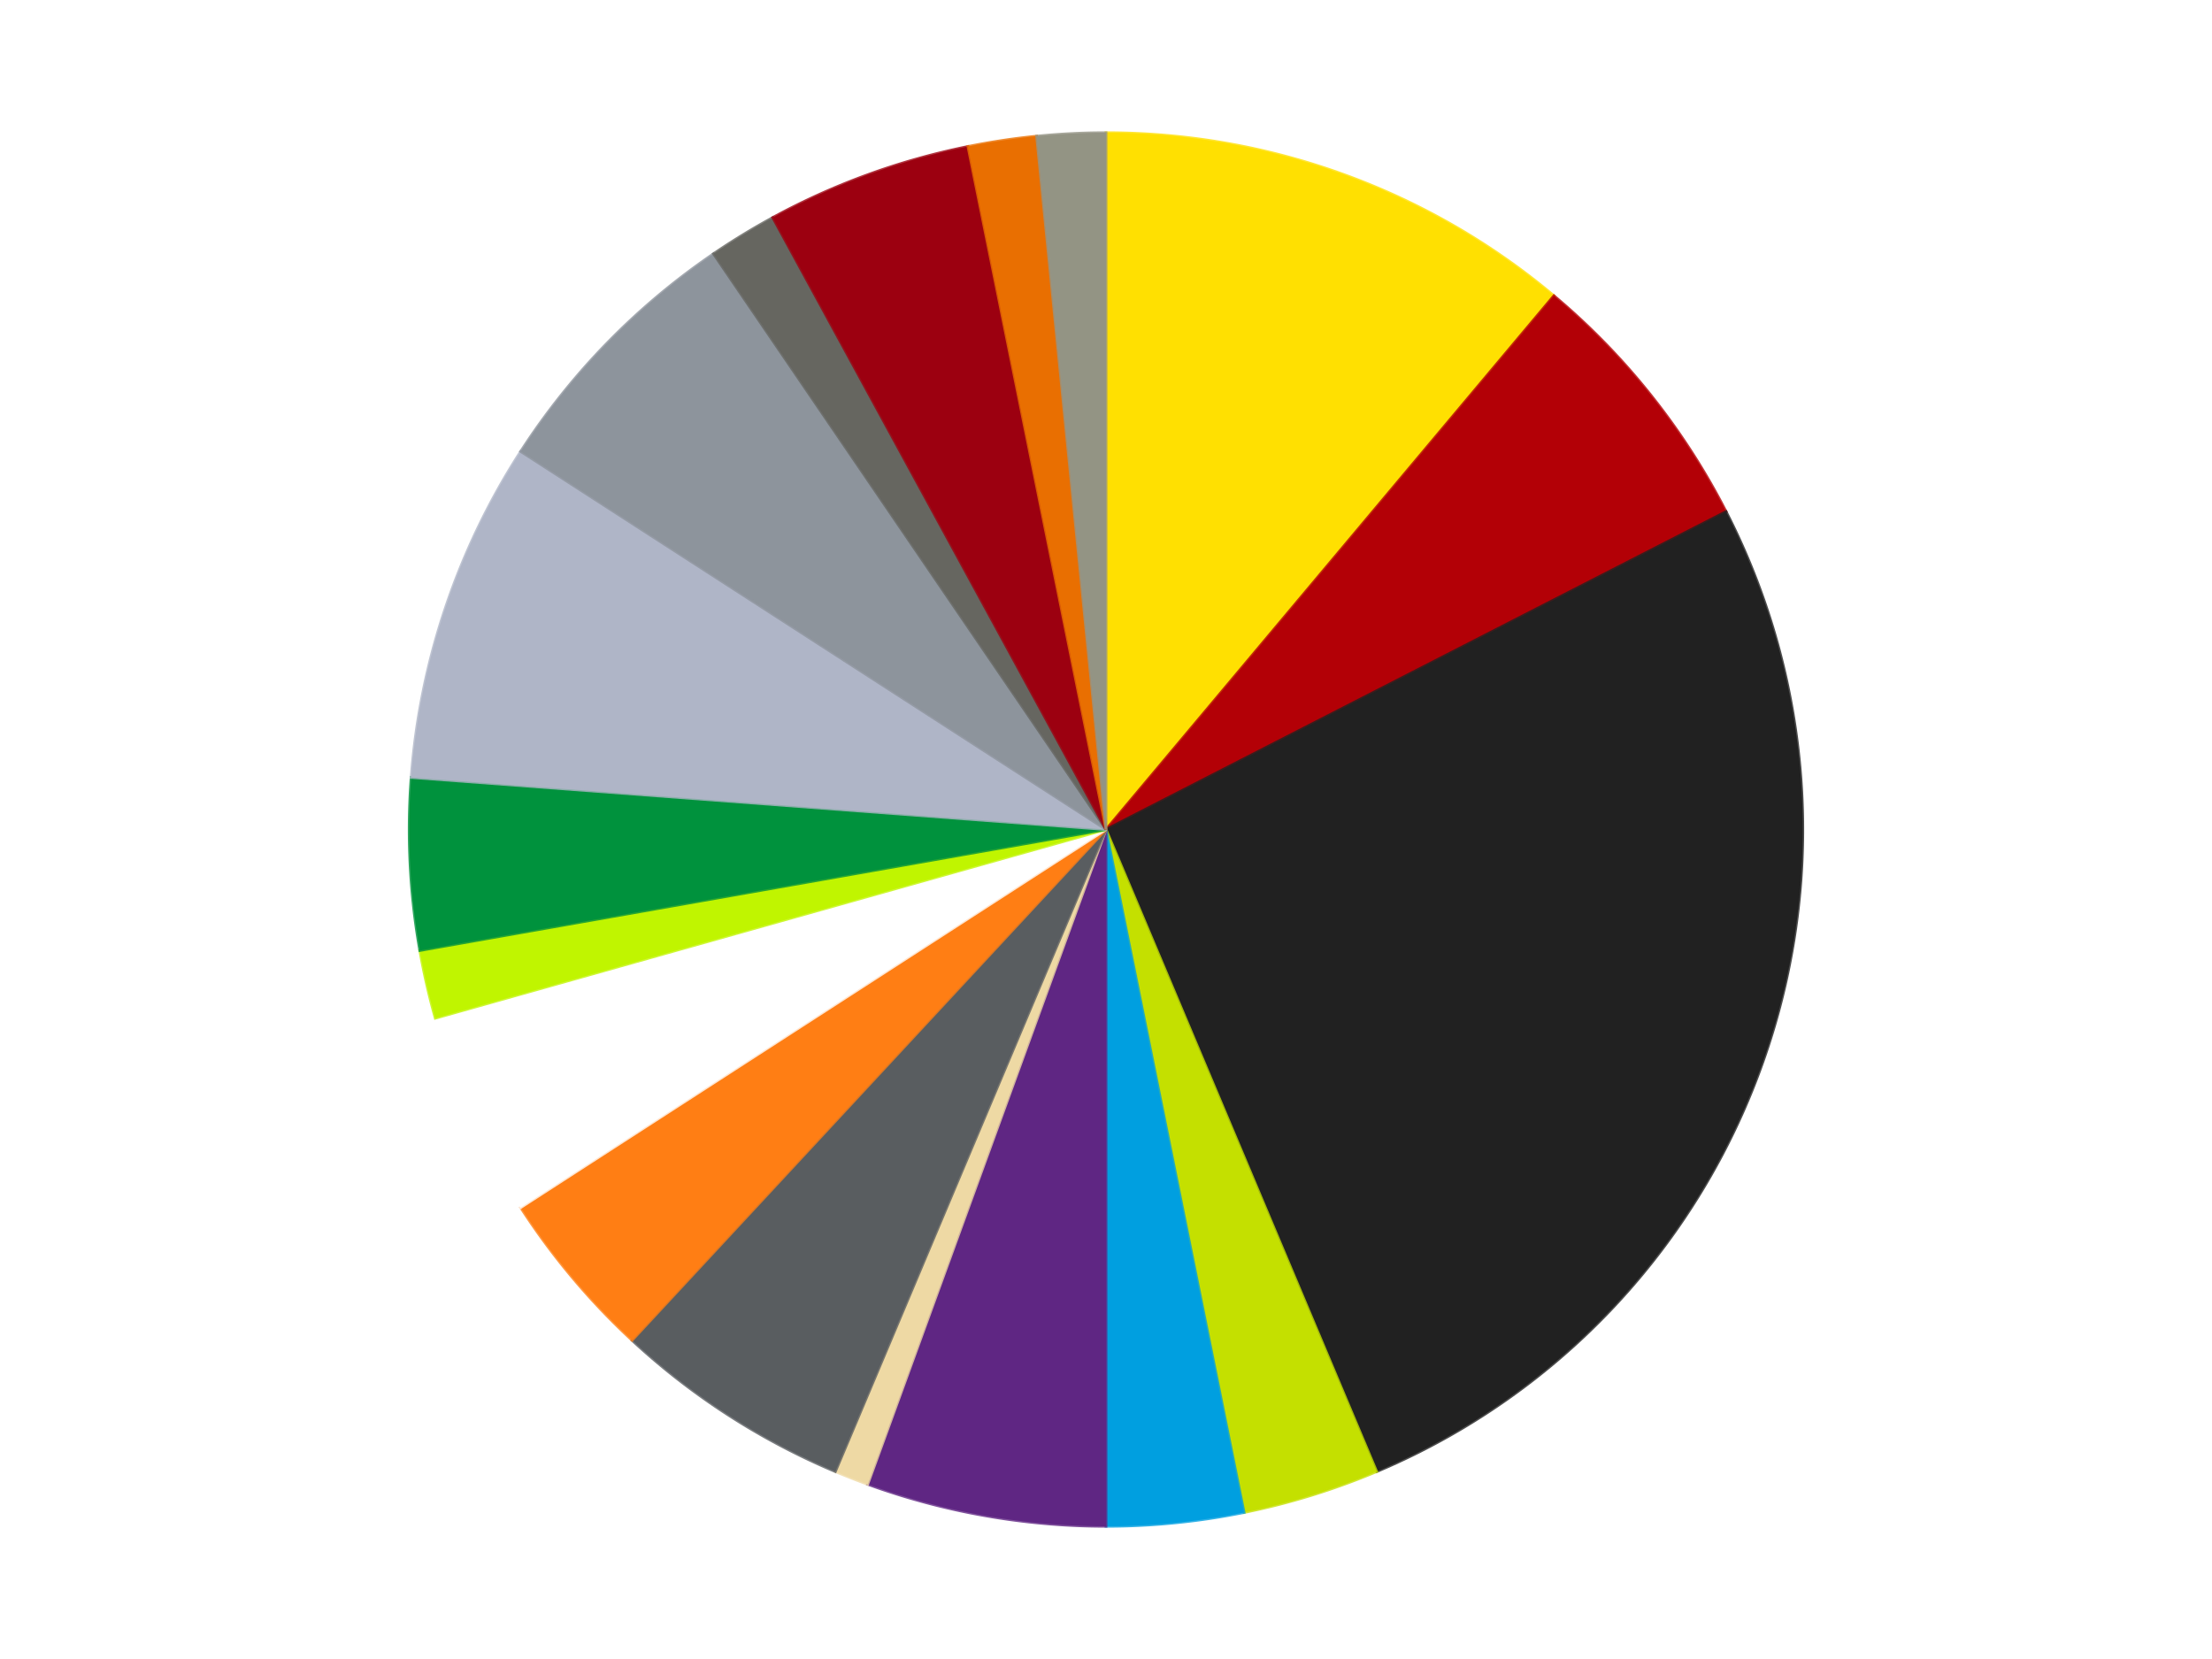<?xml version='1.0' encoding='utf-8'?>
<svg xmlns="http://www.w3.org/2000/svg" xmlns:xlink="http://www.w3.org/1999/xlink" id="chart-a4e3d701-dc18-4a0e-98d2-089de50db678" class="pygal-chart" viewBox="0 0 800 600"><!--Generated with pygal 3.0.4 (lxml) ©Kozea 2012-2016 on 2024-07-01--><!--http://pygal.org--><!--http://github.com/Kozea/pygal--><defs><style type="text/css">#chart-a4e3d701-dc18-4a0e-98d2-089de50db678{-webkit-user-select:none;-webkit-font-smoothing:antialiased;font-family:Consolas,"Liberation Mono",Menlo,Courier,monospace}#chart-a4e3d701-dc18-4a0e-98d2-089de50db678 .title{font-family:Consolas,"Liberation Mono",Menlo,Courier,monospace;font-size:16px}#chart-a4e3d701-dc18-4a0e-98d2-089de50db678 .legends .legend text{font-family:Consolas,"Liberation Mono",Menlo,Courier,monospace;font-size:14px}#chart-a4e3d701-dc18-4a0e-98d2-089de50db678 .axis text{font-family:Consolas,"Liberation Mono",Menlo,Courier,monospace;font-size:10px}#chart-a4e3d701-dc18-4a0e-98d2-089de50db678 .axis text.major{font-family:Consolas,"Liberation Mono",Menlo,Courier,monospace;font-size:10px}#chart-a4e3d701-dc18-4a0e-98d2-089de50db678 .text-overlay text.value{font-family:Consolas,"Liberation Mono",Menlo,Courier,monospace;font-size:16px}#chart-a4e3d701-dc18-4a0e-98d2-089de50db678 .text-overlay text.label{font-family:Consolas,"Liberation Mono",Menlo,Courier,monospace;font-size:10px}#chart-a4e3d701-dc18-4a0e-98d2-089de50db678 .tooltip{font-family:Consolas,"Liberation Mono",Menlo,Courier,monospace;font-size:14px}#chart-a4e3d701-dc18-4a0e-98d2-089de50db678 text.no_data{font-family:Consolas,"Liberation Mono",Menlo,Courier,monospace;font-size:64px}
#chart-a4e3d701-dc18-4a0e-98d2-089de50db678{background-color:transparent}#chart-a4e3d701-dc18-4a0e-98d2-089de50db678 path,#chart-a4e3d701-dc18-4a0e-98d2-089de50db678 line,#chart-a4e3d701-dc18-4a0e-98d2-089de50db678 rect,#chart-a4e3d701-dc18-4a0e-98d2-089de50db678 circle{-webkit-transition:150ms;-moz-transition:150ms;transition:150ms}#chart-a4e3d701-dc18-4a0e-98d2-089de50db678 .graph &gt; .background{fill:transparent}#chart-a4e3d701-dc18-4a0e-98d2-089de50db678 .plot &gt; .background{fill:transparent}#chart-a4e3d701-dc18-4a0e-98d2-089de50db678 .graph{fill:rgba(0,0,0,.87)}#chart-a4e3d701-dc18-4a0e-98d2-089de50db678 text.no_data{fill:rgba(0,0,0,1)}#chart-a4e3d701-dc18-4a0e-98d2-089de50db678 .title{fill:rgba(0,0,0,1)}#chart-a4e3d701-dc18-4a0e-98d2-089de50db678 .legends .legend text{fill:rgba(0,0,0,.87)}#chart-a4e3d701-dc18-4a0e-98d2-089de50db678 .legends .legend:hover text{fill:rgba(0,0,0,1)}#chart-a4e3d701-dc18-4a0e-98d2-089de50db678 .axis .line{stroke:rgba(0,0,0,1)}#chart-a4e3d701-dc18-4a0e-98d2-089de50db678 .axis .guide.line{stroke:rgba(0,0,0,.54)}#chart-a4e3d701-dc18-4a0e-98d2-089de50db678 .axis .major.line{stroke:rgba(0,0,0,.87)}#chart-a4e3d701-dc18-4a0e-98d2-089de50db678 .axis text.major{fill:rgba(0,0,0,1)}#chart-a4e3d701-dc18-4a0e-98d2-089de50db678 .axis.y .guides:hover .guide.line,#chart-a4e3d701-dc18-4a0e-98d2-089de50db678 .line-graph .axis.x .guides:hover .guide.line,#chart-a4e3d701-dc18-4a0e-98d2-089de50db678 .stackedline-graph .axis.x .guides:hover .guide.line,#chart-a4e3d701-dc18-4a0e-98d2-089de50db678 .xy-graph .axis.x .guides:hover .guide.line{stroke:rgba(0,0,0,1)}#chart-a4e3d701-dc18-4a0e-98d2-089de50db678 .axis .guides:hover text{fill:rgba(0,0,0,1)}#chart-a4e3d701-dc18-4a0e-98d2-089de50db678 .reactive{fill-opacity:1.0;stroke-opacity:.8;stroke-width:1}#chart-a4e3d701-dc18-4a0e-98d2-089de50db678 .ci{stroke:rgba(0,0,0,.87)}#chart-a4e3d701-dc18-4a0e-98d2-089de50db678 .reactive.active,#chart-a4e3d701-dc18-4a0e-98d2-089de50db678 .active .reactive{fill-opacity:0.6;stroke-opacity:.9;stroke-width:4}#chart-a4e3d701-dc18-4a0e-98d2-089de50db678 .ci .reactive.active{stroke-width:1.5}#chart-a4e3d701-dc18-4a0e-98d2-089de50db678 .series text{fill:rgba(0,0,0,1)}#chart-a4e3d701-dc18-4a0e-98d2-089de50db678 .tooltip rect{fill:transparent;stroke:rgba(0,0,0,1);-webkit-transition:opacity 150ms;-moz-transition:opacity 150ms;transition:opacity 150ms}#chart-a4e3d701-dc18-4a0e-98d2-089de50db678 .tooltip .label{fill:rgba(0,0,0,.87)}#chart-a4e3d701-dc18-4a0e-98d2-089de50db678 .tooltip .label{fill:rgba(0,0,0,.87)}#chart-a4e3d701-dc18-4a0e-98d2-089de50db678 .tooltip .legend{font-size:.8em;fill:rgba(0,0,0,.54)}#chart-a4e3d701-dc18-4a0e-98d2-089de50db678 .tooltip .x_label{font-size:.6em;fill:rgba(0,0,0,1)}#chart-a4e3d701-dc18-4a0e-98d2-089de50db678 .tooltip .xlink{font-size:.5em;text-decoration:underline}#chart-a4e3d701-dc18-4a0e-98d2-089de50db678 .tooltip .value{font-size:1.5em}#chart-a4e3d701-dc18-4a0e-98d2-089de50db678 .bound{font-size:.5em}#chart-a4e3d701-dc18-4a0e-98d2-089de50db678 .max-value{font-size:.75em;fill:rgba(0,0,0,.54)}#chart-a4e3d701-dc18-4a0e-98d2-089de50db678 .map-element{fill:transparent;stroke:rgba(0,0,0,.54) !important}#chart-a4e3d701-dc18-4a0e-98d2-089de50db678 .map-element .reactive{fill-opacity:inherit;stroke-opacity:inherit}#chart-a4e3d701-dc18-4a0e-98d2-089de50db678 .color-0,#chart-a4e3d701-dc18-4a0e-98d2-089de50db678 .color-0 a:visited{stroke:#F44336;fill:#F44336}#chart-a4e3d701-dc18-4a0e-98d2-089de50db678 .color-1,#chart-a4e3d701-dc18-4a0e-98d2-089de50db678 .color-1 a:visited{stroke:#3F51B5;fill:#3F51B5}#chart-a4e3d701-dc18-4a0e-98d2-089de50db678 .color-2,#chart-a4e3d701-dc18-4a0e-98d2-089de50db678 .color-2 a:visited{stroke:#009688;fill:#009688}#chart-a4e3d701-dc18-4a0e-98d2-089de50db678 .color-3,#chart-a4e3d701-dc18-4a0e-98d2-089de50db678 .color-3 a:visited{stroke:#FFC107;fill:#FFC107}#chart-a4e3d701-dc18-4a0e-98d2-089de50db678 .color-4,#chart-a4e3d701-dc18-4a0e-98d2-089de50db678 .color-4 a:visited{stroke:#FF5722;fill:#FF5722}#chart-a4e3d701-dc18-4a0e-98d2-089de50db678 .color-5,#chart-a4e3d701-dc18-4a0e-98d2-089de50db678 .color-5 a:visited{stroke:#9C27B0;fill:#9C27B0}#chart-a4e3d701-dc18-4a0e-98d2-089de50db678 .color-6,#chart-a4e3d701-dc18-4a0e-98d2-089de50db678 .color-6 a:visited{stroke:#03A9F4;fill:#03A9F4}#chart-a4e3d701-dc18-4a0e-98d2-089de50db678 .color-7,#chart-a4e3d701-dc18-4a0e-98d2-089de50db678 .color-7 a:visited{stroke:#8BC34A;fill:#8BC34A}#chart-a4e3d701-dc18-4a0e-98d2-089de50db678 .color-8,#chart-a4e3d701-dc18-4a0e-98d2-089de50db678 .color-8 a:visited{stroke:#FF9800;fill:#FF9800}#chart-a4e3d701-dc18-4a0e-98d2-089de50db678 .color-9,#chart-a4e3d701-dc18-4a0e-98d2-089de50db678 .color-9 a:visited{stroke:#E91E63;fill:#E91E63}#chart-a4e3d701-dc18-4a0e-98d2-089de50db678 .color-10,#chart-a4e3d701-dc18-4a0e-98d2-089de50db678 .color-10 a:visited{stroke:#2196F3;fill:#2196F3}#chart-a4e3d701-dc18-4a0e-98d2-089de50db678 .color-11,#chart-a4e3d701-dc18-4a0e-98d2-089de50db678 .color-11 a:visited{stroke:#4CAF50;fill:#4CAF50}#chart-a4e3d701-dc18-4a0e-98d2-089de50db678 .color-12,#chart-a4e3d701-dc18-4a0e-98d2-089de50db678 .color-12 a:visited{stroke:#FFEB3B;fill:#FFEB3B}#chart-a4e3d701-dc18-4a0e-98d2-089de50db678 .color-13,#chart-a4e3d701-dc18-4a0e-98d2-089de50db678 .color-13 a:visited{stroke:#673AB7;fill:#673AB7}#chart-a4e3d701-dc18-4a0e-98d2-089de50db678 .color-14,#chart-a4e3d701-dc18-4a0e-98d2-089de50db678 .color-14 a:visited{stroke:#00BCD4;fill:#00BCD4}#chart-a4e3d701-dc18-4a0e-98d2-089de50db678 .color-15,#chart-a4e3d701-dc18-4a0e-98d2-089de50db678 .color-15 a:visited{stroke:#CDDC39;fill:#CDDC39}#chart-a4e3d701-dc18-4a0e-98d2-089de50db678 .color-16,#chart-a4e3d701-dc18-4a0e-98d2-089de50db678 .color-16 a:visited{stroke:#9E9E9E;fill:#9E9E9E}#chart-a4e3d701-dc18-4a0e-98d2-089de50db678 .color-17,#chart-a4e3d701-dc18-4a0e-98d2-089de50db678 .color-17 a:visited{stroke:#607D8B;fill:#607D8B}#chart-a4e3d701-dc18-4a0e-98d2-089de50db678 .text-overlay .color-0 text{fill:black}#chart-a4e3d701-dc18-4a0e-98d2-089de50db678 .text-overlay .color-1 text{fill:black}#chart-a4e3d701-dc18-4a0e-98d2-089de50db678 .text-overlay .color-2 text{fill:black}#chart-a4e3d701-dc18-4a0e-98d2-089de50db678 .text-overlay .color-3 text{fill:black}#chart-a4e3d701-dc18-4a0e-98d2-089de50db678 .text-overlay .color-4 text{fill:black}#chart-a4e3d701-dc18-4a0e-98d2-089de50db678 .text-overlay .color-5 text{fill:black}#chart-a4e3d701-dc18-4a0e-98d2-089de50db678 .text-overlay .color-6 text{fill:black}#chart-a4e3d701-dc18-4a0e-98d2-089de50db678 .text-overlay .color-7 text{fill:black}#chart-a4e3d701-dc18-4a0e-98d2-089de50db678 .text-overlay .color-8 text{fill:black}#chart-a4e3d701-dc18-4a0e-98d2-089de50db678 .text-overlay .color-9 text{fill:black}#chart-a4e3d701-dc18-4a0e-98d2-089de50db678 .text-overlay .color-10 text{fill:black}#chart-a4e3d701-dc18-4a0e-98d2-089de50db678 .text-overlay .color-11 text{fill:black}#chart-a4e3d701-dc18-4a0e-98d2-089de50db678 .text-overlay .color-12 text{fill:black}#chart-a4e3d701-dc18-4a0e-98d2-089de50db678 .text-overlay .color-13 text{fill:black}#chart-a4e3d701-dc18-4a0e-98d2-089de50db678 .text-overlay .color-14 text{fill:black}#chart-a4e3d701-dc18-4a0e-98d2-089de50db678 .text-overlay .color-15 text{fill:black}#chart-a4e3d701-dc18-4a0e-98d2-089de50db678 .text-overlay .color-16 text{fill:black}#chart-a4e3d701-dc18-4a0e-98d2-089de50db678 .text-overlay .color-17 text{fill:black}
#chart-a4e3d701-dc18-4a0e-98d2-089de50db678 text.no_data{text-anchor:middle}#chart-a4e3d701-dc18-4a0e-98d2-089de50db678 .guide.line{fill:none}#chart-a4e3d701-dc18-4a0e-98d2-089de50db678 .centered{text-anchor:middle}#chart-a4e3d701-dc18-4a0e-98d2-089de50db678 .title{text-anchor:middle}#chart-a4e3d701-dc18-4a0e-98d2-089de50db678 .legends .legend text{fill-opacity:1}#chart-a4e3d701-dc18-4a0e-98d2-089de50db678 .axis.x text{text-anchor:middle}#chart-a4e3d701-dc18-4a0e-98d2-089de50db678 .axis.x:not(.web) text[transform]{text-anchor:start}#chart-a4e3d701-dc18-4a0e-98d2-089de50db678 .axis.x:not(.web) text[transform].backwards{text-anchor:end}#chart-a4e3d701-dc18-4a0e-98d2-089de50db678 .axis.y text{text-anchor:end}#chart-a4e3d701-dc18-4a0e-98d2-089de50db678 .axis.y text[transform].backwards{text-anchor:start}#chart-a4e3d701-dc18-4a0e-98d2-089de50db678 .axis.y2 text{text-anchor:start}#chart-a4e3d701-dc18-4a0e-98d2-089de50db678 .axis.y2 text[transform].backwards{text-anchor:end}#chart-a4e3d701-dc18-4a0e-98d2-089de50db678 .axis .guide.line{stroke-dasharray:4,4;stroke:black}#chart-a4e3d701-dc18-4a0e-98d2-089de50db678 .axis .major.guide.line{stroke-dasharray:6,6;stroke:black}#chart-a4e3d701-dc18-4a0e-98d2-089de50db678 .horizontal .axis.y .guide.line,#chart-a4e3d701-dc18-4a0e-98d2-089de50db678 .horizontal .axis.y2 .guide.line,#chart-a4e3d701-dc18-4a0e-98d2-089de50db678 .vertical .axis.x .guide.line{opacity:0}#chart-a4e3d701-dc18-4a0e-98d2-089de50db678 .horizontal .axis.always_show .guide.line,#chart-a4e3d701-dc18-4a0e-98d2-089de50db678 .vertical .axis.always_show .guide.line{opacity:1 !important}#chart-a4e3d701-dc18-4a0e-98d2-089de50db678 .axis.y .guides:hover .guide.line,#chart-a4e3d701-dc18-4a0e-98d2-089de50db678 .axis.y2 .guides:hover .guide.line,#chart-a4e3d701-dc18-4a0e-98d2-089de50db678 .axis.x .guides:hover .guide.line{opacity:1}#chart-a4e3d701-dc18-4a0e-98d2-089de50db678 .axis .guides:hover text{opacity:1}#chart-a4e3d701-dc18-4a0e-98d2-089de50db678 .nofill{fill:none}#chart-a4e3d701-dc18-4a0e-98d2-089de50db678 .subtle-fill{fill-opacity:.2}#chart-a4e3d701-dc18-4a0e-98d2-089de50db678 .dot{stroke-width:1px;fill-opacity:1;stroke-opacity:1}#chart-a4e3d701-dc18-4a0e-98d2-089de50db678 .dot.active{stroke-width:5px}#chart-a4e3d701-dc18-4a0e-98d2-089de50db678 .dot.negative{fill:transparent}#chart-a4e3d701-dc18-4a0e-98d2-089de50db678 text,#chart-a4e3d701-dc18-4a0e-98d2-089de50db678 tspan{stroke:none !important}#chart-a4e3d701-dc18-4a0e-98d2-089de50db678 .series text.active{opacity:1}#chart-a4e3d701-dc18-4a0e-98d2-089de50db678 .tooltip rect{fill-opacity:.95;stroke-width:.5}#chart-a4e3d701-dc18-4a0e-98d2-089de50db678 .tooltip text{fill-opacity:1}#chart-a4e3d701-dc18-4a0e-98d2-089de50db678 .showable{visibility:hidden}#chart-a4e3d701-dc18-4a0e-98d2-089de50db678 .showable.shown{visibility:visible}#chart-a4e3d701-dc18-4a0e-98d2-089de50db678 .gauge-background{fill:rgba(229,229,229,1);stroke:none}#chart-a4e3d701-dc18-4a0e-98d2-089de50db678 .bg-lines{stroke:transparent;stroke-width:2px}</style><script type="text/javascript">window.pygal = window.pygal || {};window.pygal.config = window.pygal.config || {};window.pygal.config['a4e3d701-dc18-4a0e-98d2-089de50db678'] = {"allow_interruptions": false, "box_mode": "extremes", "classes": ["pygal-chart"], "css": ["file://style.css", "file://graph.css"], "defs": [], "disable_xml_declaration": false, "dots_size": 2.5, "dynamic_print_values": false, "explicit_size": false, "fill": false, "force_uri_protocol": "https", "formatter": null, "half_pie": false, "height": 600, "include_x_axis": false, "inner_radius": 0, "interpolate": null, "interpolation_parameters": {}, "interpolation_precision": 250, "inverse_y_axis": false, "js": ["//kozea.github.io/pygal.js/2.0.x/pygal-tooltips.min.js"], "legend_at_bottom": false, "legend_at_bottom_columns": null, "legend_box_size": 12, "logarithmic": false, "margin": 20, "margin_bottom": null, "margin_left": null, "margin_right": null, "margin_top": null, "max_scale": 16, "min_scale": 4, "missing_value_fill_truncation": "x", "no_data_text": "No data", "no_prefix": false, "order_min": null, "pretty_print": false, "print_labels": false, "print_values": false, "print_values_position": "center", "print_zeroes": true, "range": null, "rounded_bars": null, "secondary_range": null, "show_dots": true, "show_legend": false, "show_minor_x_labels": true, "show_minor_y_labels": true, "show_only_major_dots": false, "show_x_guides": false, "show_x_labels": true, "show_y_guides": true, "show_y_labels": true, "spacing": 10, "stack_from_top": false, "strict": false, "stroke": true, "stroke_style": null, "style": {"background": "transparent", "ci_colors": [], "colors": ["#F44336", "#3F51B5", "#009688", "#FFC107", "#FF5722", "#9C27B0", "#03A9F4", "#8BC34A", "#FF9800", "#E91E63", "#2196F3", "#4CAF50", "#FFEB3B", "#673AB7", "#00BCD4", "#CDDC39", "#9E9E9E", "#607D8B"], "dot_opacity": "1", "font_family": "Consolas, \"Liberation Mono\", Menlo, Courier, monospace", "foreground": "rgba(0, 0, 0, .87)", "foreground_strong": "rgba(0, 0, 0, 1)", "foreground_subtle": "rgba(0, 0, 0, .54)", "guide_stroke_color": "black", "guide_stroke_dasharray": "4,4", "label_font_family": "Consolas, \"Liberation Mono\", Menlo, Courier, monospace", "label_font_size": 10, "legend_font_family": "Consolas, \"Liberation Mono\", Menlo, Courier, monospace", "legend_font_size": 14, "major_guide_stroke_color": "black", "major_guide_stroke_dasharray": "6,6", "major_label_font_family": "Consolas, \"Liberation Mono\", Menlo, Courier, monospace", "major_label_font_size": 10, "no_data_font_family": "Consolas, \"Liberation Mono\", Menlo, Courier, monospace", "no_data_font_size": 64, "opacity": "1.0", "opacity_hover": "0.6", "plot_background": "transparent", "stroke_opacity": ".8", "stroke_opacity_hover": ".9", "stroke_width": "1", "stroke_width_hover": "4", "title_font_family": "Consolas, \"Liberation Mono\", Menlo, Courier, monospace", "title_font_size": 16, "tooltip_font_family": "Consolas, \"Liberation Mono\", Menlo, Courier, monospace", "tooltip_font_size": 14, "transition": "150ms", "value_background": "rgba(229, 229, 229, 1)", "value_colors": [], "value_font_family": "Consolas, \"Liberation Mono\", Menlo, Courier, monospace", "value_font_size": 16, "value_label_font_family": "Consolas, \"Liberation Mono\", Menlo, Courier, monospace", "value_label_font_size": 10}, "title": null, "tooltip_border_radius": 0, "tooltip_fancy_mode": true, "truncate_label": null, "truncate_legend": null, "width": 800, "x_label_rotation": 0, "x_labels": null, "x_labels_major": null, "x_labels_major_count": null, "x_labels_major_every": null, "x_title": null, "xrange": null, "y_label_rotation": 0, "y_labels": null, "y_labels_major": null, "y_labels_major_count": null, "y_labels_major_every": null, "y_title": null, "zero": 0, "legends": ["Yellow", "Red", "Black", "Lime", "Dark Azure", "Dark Purple", "Tan", "Dark Bluish Gray", "Orange", "White", "Trans-Neon Green", "Green", "Light Bluish Gray", "Flat Silver", "Pearl Dark Gray", "Trans-Red", "Trans-Orange", "Trans-Black"]}</script><script type="text/javascript" xlink:href="https://kozea.github.io/pygal.js/2.0.x/pygal-tooltips.min.js"/></defs><title>Pygal</title><g class="graph pie-graph vertical"><rect x="0" y="0" width="800" height="600" class="background"/><g transform="translate(20, 20)" class="plot"><rect x="0" y="0" width="760" height="560" class="background"/><g class="series serie-0 color-0"><g class="slices"><g class="slice" style="fill: #FFE001; stroke: #FFE001"><path d="M380 28 A252 252 0 0 1 541.982 86.957 L380 280 A0 0 0 0 0 380 280 z" class="slice reactive tooltip-trigger"/><desc class="value">14</desc><desc class="x centered">423.0945380590343</desc><desc class="y centered">161.59872978097553</desc></g></g></g><g class="series serie-1 color-1"><g class="slices"><g class="slice" style="fill: #B30006; stroke: #B30006"><path d="M541.982 86.957 A252 252 0 0 1 604.248 165.035 L380 280 A0 0 0 0 0 380 280 z" class="slice reactive tooltip-trigger"/><desc class="value">8</desc><desc class="x centered">478.51076679097173</desc><desc class="y centered">201.44028496579955</desc></g></g></g><g class="series serie-2 color-2"><g class="slices"><g class="slice" style="fill: #212121; stroke: #212121"><path d="M604.248 165.035 A252 252 0 0 1 477.886 512.212 L380 280 A0 0 0 0 0 380 280 z" class="slice reactive tooltip-trigger"/><desc class="value">33</desc><desc class="x centered">498.40127021902447</desc><desc class="y centered">323.0945380590343</desc></g></g></g><g class="series serie-3 color-3"><g class="slices"><g class="slice" style="fill: #C4E000; stroke: #C4E000"><path d="M477.886 512.212 A252 252 0 0 1 429.933 527.003 L380 280 A0 0 0 0 0 380 280 z" class="slice reactive tooltip-trigger"/><desc class="value">4</desc><desc class="x centered">417.1391519757739</desc><desc class="y centered">400.40217352905375</desc></g></g></g><g class="series serie-4 color-4"><g class="slices"><g class="slice" style="fill: #009FE0; stroke: #009FE0"><path d="M429.933 527.003 A252 252 0 0 1 380 532 L380 280 A0 0 0 0 0 380 280 z" class="slice reactive tooltip-trigger"/><desc class="value">4</desc><desc class="x centered">392.5455486710729</desc><desc class="y centered">405.3738776960406</desc></g></g></g><g class="series serie-5 color-5"><g class="slices"><g class="slice" style="fill: #5F2683; stroke: #5F2683"><path d="M380 532 A252 252 0 0 1 293.811 516.803 L380 280 A0 0 0 0 0 380 280 z" class="slice reactive tooltip-trigger"/><desc class="value">7</desc><desc class="x centered">358.1203296139668</desc><desc class="y centered">404.08577687953823</desc></g></g></g><g class="series serie-6 color-6"><g class="slices"><g class="slice" style="fill: #EED9A4; stroke: #EED9A4"><path d="M293.811 516.803 A252 252 0 0 1 282.114 512.212 L380 280 A0 0 0 0 0 380 280 z" class="slice reactive tooltip-trigger"/><desc class="value">1</desc><desc class="x centered">333.9670309298342</desc><desc class="y centered">397.29009232916974</desc></g></g></g><g class="series serie-7 color-7"><g class="slices"><g class="slice" style="fill: #595D60; stroke: #595D60"><path d="M282.114 512.212 A252 252 0 0 1 208.596 464.729 L380 280 A0 0 0 0 0 380 280 z" class="slice reactive tooltip-trigger"/><desc class="value">7</desc><desc class="x centered">311.6391707529143</desc><desc class="y centered">385.8432663169972</desc></g></g></g><g class="series serie-8 color-8"><g class="slices"><g class="slice" style="fill: #FF7E14; stroke: #FF7E14"><path d="M208.596 464.729 A252 252 0 0 1 168.313 416.722 L380 280 A0 0 0 0 0 380 280 z" class="slice reactive tooltip-trigger"/><desc class="value">5</desc><desc class="x centered">283.4784001670088</desc><desc class="y centered">360.991238820504</desc></g></g></g><g class="series serie-9 color-9"><g class="slices"><g class="slice" style="fill: #FFFFFF; stroke: #FFFFFF"><path d="M168.313 416.722 A252 252 0 0 1 137.419 348.252 L380 280 A0 0 0 0 0 380 280 z" class="slice reactive tooltip-trigger"/><desc class="value">6</desc><desc class="x centered">265.1502626087292</desc><desc class="y centered">331.82217499445704</desc></g></g></g><g class="series serie-10 color-10"><g class="slices"><g class="slice" style="fill: #C0F500; stroke: #C0F500"><path d="M137.419 348.252 A252 252 0 0 1 131.828 323.759 L380 280 A0 0 0 0 0 380 280 z" class="slice reactive tooltip-trigger"/><desc class="value">2</desc><desc class="x centered">257.1590830650902</desc><desc class="y centered">308.0376376784955</desc></g></g></g><g class="series serie-11 color-11"><g class="slices"><g class="slice" style="fill: #00923D; stroke: #00923D"><path d="M131.828 323.759 A252 252 0 0 1 128.705 261.168 L380 280 A0 0 0 0 0 380 280 z" class="slice reactive tooltip-trigger"/><desc class="value">5</desc><desc class="x centered">254.15662792641578</desc><desc class="y centered">286.2805815932478</desc></g></g></g><g class="series serie-12 color-12"><g class="slices"><g class="slice" style="fill: #AFB5C7; stroke: #AFB5C7"><path d="M128.705 261.168 A252 252 0 0 1 168.313 143.278 L380 280 A0 0 0 0 0 380 280 z" class="slice reactive tooltip-trigger"/><desc class="value">10</desc><desc class="x centered">260.5611543829415</desc><desc class="y centered">239.87068206828764</desc></g></g></g><g class="series serie-13 color-13"><g class="slices"><g class="slice" style="fill: #8D949C; stroke: #8D949C"><path d="M168.313 143.278 A252 252 0 0 1 238.043 71.788 L380 280 A0 0 0 0 0 380 280 z" class="slice reactive tooltip-trigger"/><desc class="value">8</desc><desc class="x centered">289.8007769932756</desc><desc class="y centered">192.02216092115472</desc></g></g></g><g class="series serie-14 color-14"><g class="slices"><g class="slice" style="fill: #666660; stroke: #666660"><path d="M238.043 71.788 A252 252 0 0 1 259.48 58.688 L380 280 A0 0 0 0 0 380 280 z" class="slice reactive tooltip-trigger"/><desc class="value">2</desc><desc class="x centered">314.29916437418336</desc><desc class="y centered">172.48534891434832</desc></g></g></g><g class="series serie-15 color-15"><g class="slices"><g class="slice" style="fill: #9C0010; stroke: #9C0010"><path d="M259.48 58.688 A252 252 0 0 1 330.067 32.997 L380 280 A0 0 0 0 0 380 280 z" class="slice reactive tooltip-trigger"/><desc class="value">6</desc><desc class="x centered">336.9054619409659</desc><desc class="y centered">161.59872978097548</desc></g></g></g><g class="series serie-16 color-16"><g class="slices"><g class="slice" style="fill: #E96F01; stroke: #E96F01"><path d="M330.067 32.997 A252 252 0 0 1 354.909 29.252 L380 280 A0 0 0 0 0 380 280 z" class="slice reactive tooltip-trigger"/><desc class="value">2</desc><desc class="x centered">361.2206744618022</desc><desc class="y centered">155.40731589563376</desc></g></g></g><g class="series serie-17 color-17"><g class="slices"><g class="slice" style="fill: #939484; stroke: #939484"><path d="M354.909 29.252 A252 252 0 0 1 380 28 L380 280 A0 0 0 0 0 380 280 z" class="slice reactive tooltip-trigger"/><desc class="value">2</desc><desc class="x centered">373.7194184067524</desc><desc class="y centered">154.15662792641575</desc></g></g></g></g><g class="titles"/><g transform="translate(20, 20)" class="plot overlay"><g class="series serie-0 color-0"/><g class="series serie-1 color-1"/><g class="series serie-2 color-2"/><g class="series serie-3 color-3"/><g class="series serie-4 color-4"/><g class="series serie-5 color-5"/><g class="series serie-6 color-6"/><g class="series serie-7 color-7"/><g class="series serie-8 color-8"/><g class="series serie-9 color-9"/><g class="series serie-10 color-10"/><g class="series serie-11 color-11"/><g class="series serie-12 color-12"/><g class="series serie-13 color-13"/><g class="series serie-14 color-14"/><g class="series serie-15 color-15"/><g class="series serie-16 color-16"/><g class="series serie-17 color-17"/></g><g transform="translate(20, 20)" class="plot text-overlay"><g class="series serie-0 color-0"/><g class="series serie-1 color-1"/><g class="series serie-2 color-2"/><g class="series serie-3 color-3"/><g class="series serie-4 color-4"/><g class="series serie-5 color-5"/><g class="series serie-6 color-6"/><g class="series serie-7 color-7"/><g class="series serie-8 color-8"/><g class="series serie-9 color-9"/><g class="series serie-10 color-10"/><g class="series serie-11 color-11"/><g class="series serie-12 color-12"/><g class="series serie-13 color-13"/><g class="series serie-14 color-14"/><g class="series serie-15 color-15"/><g class="series serie-16 color-16"/><g class="series serie-17 color-17"/></g><g transform="translate(20, 20)" class="plot tooltip-overlay"><g transform="translate(0 0)" style="opacity: 0" class="tooltip"><rect rx="0" ry="0" width="0" height="0" class="tooltip-box"/><g class="text"/></g></g></g></svg>